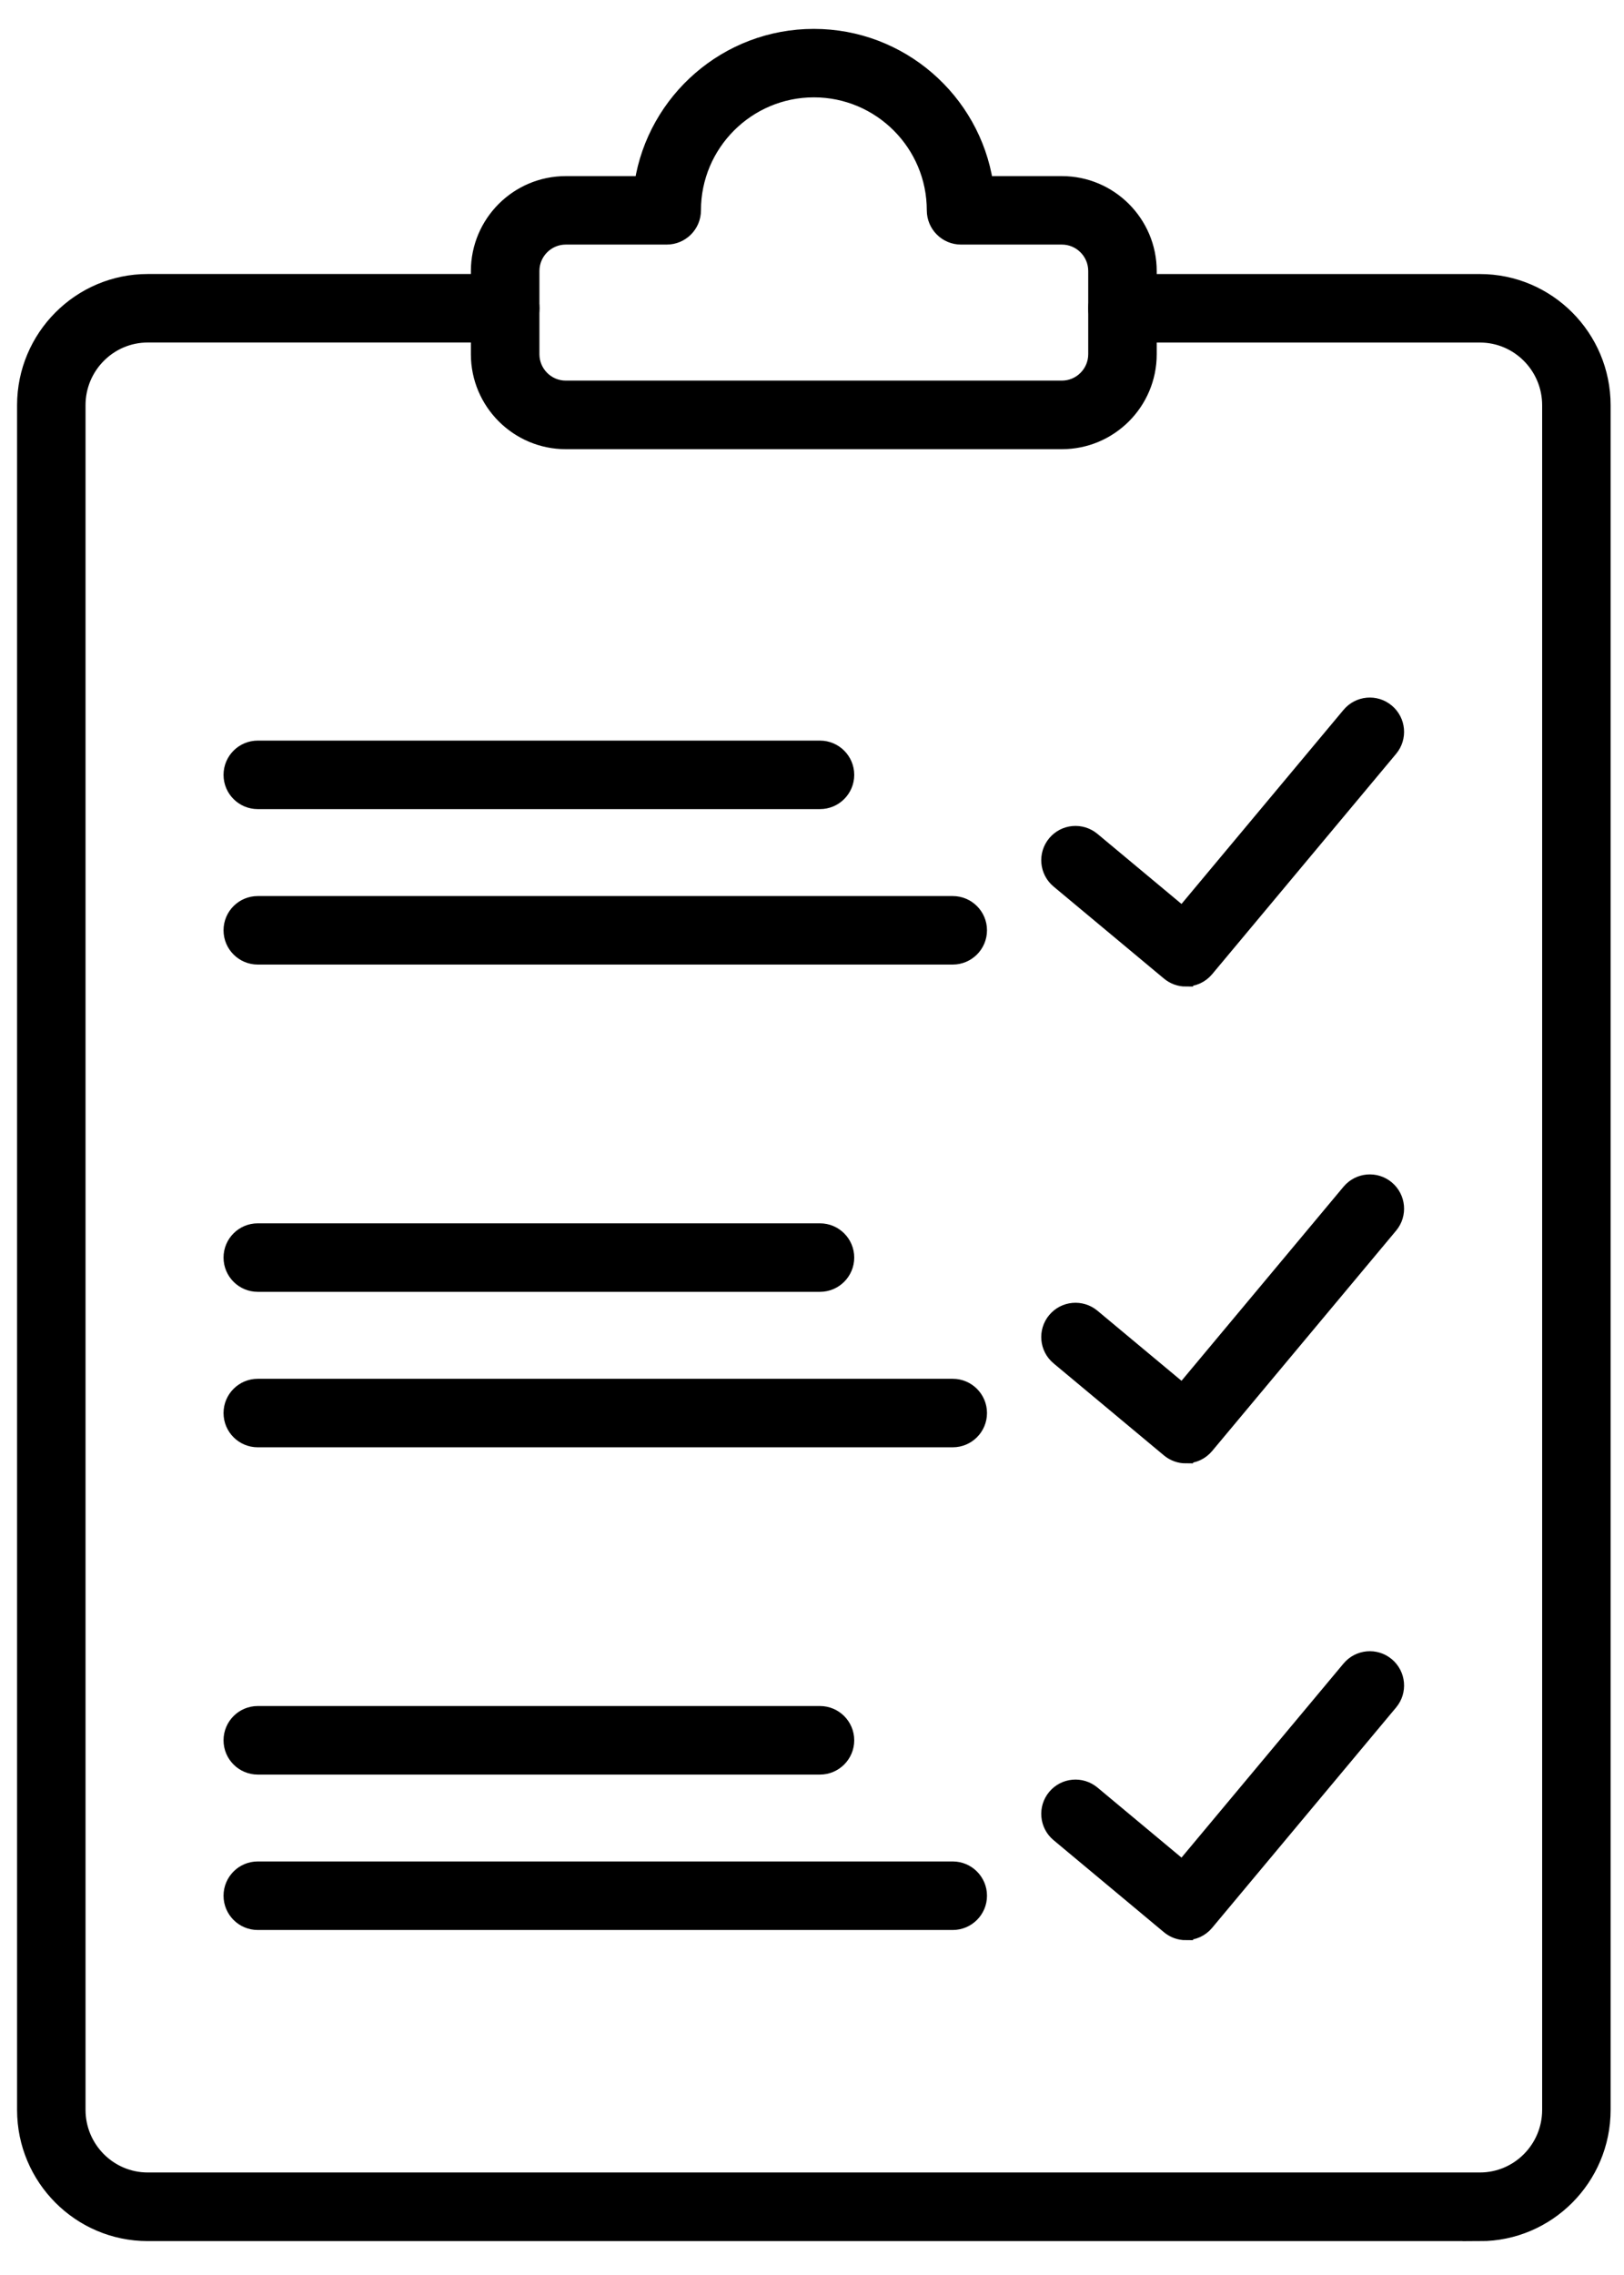 <svg width="45" height="63" viewBox="0 0 45 63" fill="none" xmlns="http://www.w3.org/2000/svg">
<path d="M29.424 12.239H15.677C14.338 12.239 13.248 11.148 13.248 9.81V7.506C13.248 6.166 14.337 5.077 15.677 5.077H17.781C18.142 2.77 20.144 1 22.55 1C24.957 1 26.959 2.77 27.32 5.077H29.424C30.762 5.077 31.852 6.168 31.852 7.506V9.81C31.852 11.15 30.764 12.239 29.424 12.239ZM15.677 6.573C15.164 6.573 14.747 6.991 14.747 7.504V9.809C14.747 10.322 15.164 10.74 15.677 10.74H29.424C29.936 10.74 30.354 10.322 30.354 9.809V7.504C30.354 6.991 29.936 6.573 29.424 6.573H26.629C26.216 6.573 25.881 6.238 25.881 5.825C25.881 3.989 24.388 2.496 22.552 2.496C20.716 2.496 19.223 3.989 19.223 5.825C19.223 6.239 18.887 6.573 18.474 6.573H15.678H15.677Z" fill="black" stroke="black" stroke-width="0.4"/>
<path d="M41.01 61.861H4.094C2.207 61.861 0.673 60.322 0.673 58.428V11.222C0.673 9.329 2.208 7.788 4.094 7.788H14C14.413 7.788 14.749 8.123 14.749 8.536C14.749 8.949 14.413 9.285 14 9.285H4.094C3.034 9.285 2.17 10.153 2.17 11.22V58.426C2.17 59.493 3.033 60.361 4.094 60.361H41.008C42.069 60.361 42.932 59.493 42.932 58.426V11.222C42.932 10.155 42.069 9.286 41.008 9.286H31.102C30.689 9.286 30.354 8.951 30.354 8.538C30.354 8.125 30.689 7.789 31.102 7.789H41.008C42.895 7.789 44.429 9.329 44.429 11.223V58.429C44.429 60.322 42.894 61.863 41.008 61.863L41.01 61.861Z" fill="black" stroke="black" stroke-width="0.4"/>
<path d="M22.72 22.206H7.142C6.729 22.206 6.394 21.871 6.394 21.458C6.394 21.045 6.729 20.709 7.142 20.709H22.721C23.134 20.709 23.47 21.045 23.47 21.458C23.47 21.871 23.134 22.206 22.721 22.206H22.72Z" fill="black" stroke="black" stroke-width="0.4"/>
<path d="M26.4 26.511H7.142C6.729 26.511 6.394 26.175 6.394 25.762C6.394 25.349 6.729 25.014 7.142 25.014H26.4C26.813 25.014 27.149 25.349 27.149 25.762C27.149 26.175 26.813 26.511 26.4 26.511Z" fill="black" stroke="black" stroke-width="0.4"/>
<path d="M22.72 35.574H7.142C6.729 35.574 6.394 35.238 6.394 34.825C6.394 34.412 6.729 34.077 7.142 34.077H22.721C23.134 34.077 23.47 34.412 23.47 34.825C23.47 35.238 23.134 35.574 22.721 35.574H22.72Z" fill="black" stroke="black" stroke-width="0.4"/>
<path d="M26.4 39.879H7.142C6.729 39.879 6.394 39.544 6.394 39.13C6.394 38.718 6.729 38.382 7.142 38.382H26.4C26.813 38.382 27.149 38.718 27.149 39.13C27.149 39.544 26.813 39.879 26.4 39.879Z" fill="black" stroke="black" stroke-width="0.4"/>
<path d="M22.72 48.942H7.142C6.729 48.942 6.394 48.606 6.394 48.193C6.394 47.78 6.729 47.444 7.142 47.444H22.721C23.134 47.444 23.47 47.78 23.47 48.193C23.47 48.606 23.134 48.942 22.721 48.942H22.72Z" fill="black" stroke="black" stroke-width="0.4"/>
<path d="M26.4 53.246H7.142C6.729 53.246 6.394 52.91 6.394 52.497C6.394 52.084 6.729 51.748 7.142 51.748H26.4C26.813 51.748 27.149 52.084 27.149 52.497C27.149 52.91 26.813 53.246 26.4 53.246Z" fill="black" stroke="black" stroke-width="0.4"/>
<path d="M32.859 53.528C32.69 53.528 32.521 53.471 32.381 53.355L29.322 50.805C29.004 50.541 28.961 50.068 29.226 49.75C29.491 49.432 29.962 49.39 30.281 49.654L32.764 51.723L37.382 46.195C37.648 45.877 38.12 45.835 38.437 46.1C38.755 46.366 38.797 46.839 38.532 47.155L33.434 53.258C33.285 53.437 33.074 53.527 32.859 53.527V53.528Z" fill="black" stroke="black" stroke-width="0.4"/>
<path d="M32.859 40.324C32.69 40.324 32.521 40.267 32.381 40.151L29.322 37.601C29.004 37.337 28.961 36.864 29.226 36.546C29.491 36.228 29.962 36.186 30.281 36.45L32.764 38.519L37.382 32.991C37.648 32.673 38.12 32.631 38.437 32.896C38.755 33.162 38.797 33.635 38.532 33.951L33.434 40.054C33.285 40.232 33.074 40.323 32.859 40.323V40.324Z" fill="black" stroke="black" stroke-width="0.4"/>
<path d="M32.859 27.12C32.69 27.12 32.521 27.063 32.381 26.946L29.322 24.397C29.004 24.132 28.961 23.66 29.226 23.341C29.491 23.023 29.962 22.981 30.281 23.245L32.764 25.314L37.382 19.786C37.648 19.468 38.12 19.426 38.437 19.692C38.755 19.957 38.797 20.43 38.532 20.747L33.434 26.85C33.285 27.028 33.074 27.118 32.859 27.118V27.12Z" fill="black" stroke="black" stroke-width="0.4"/>
</svg>
